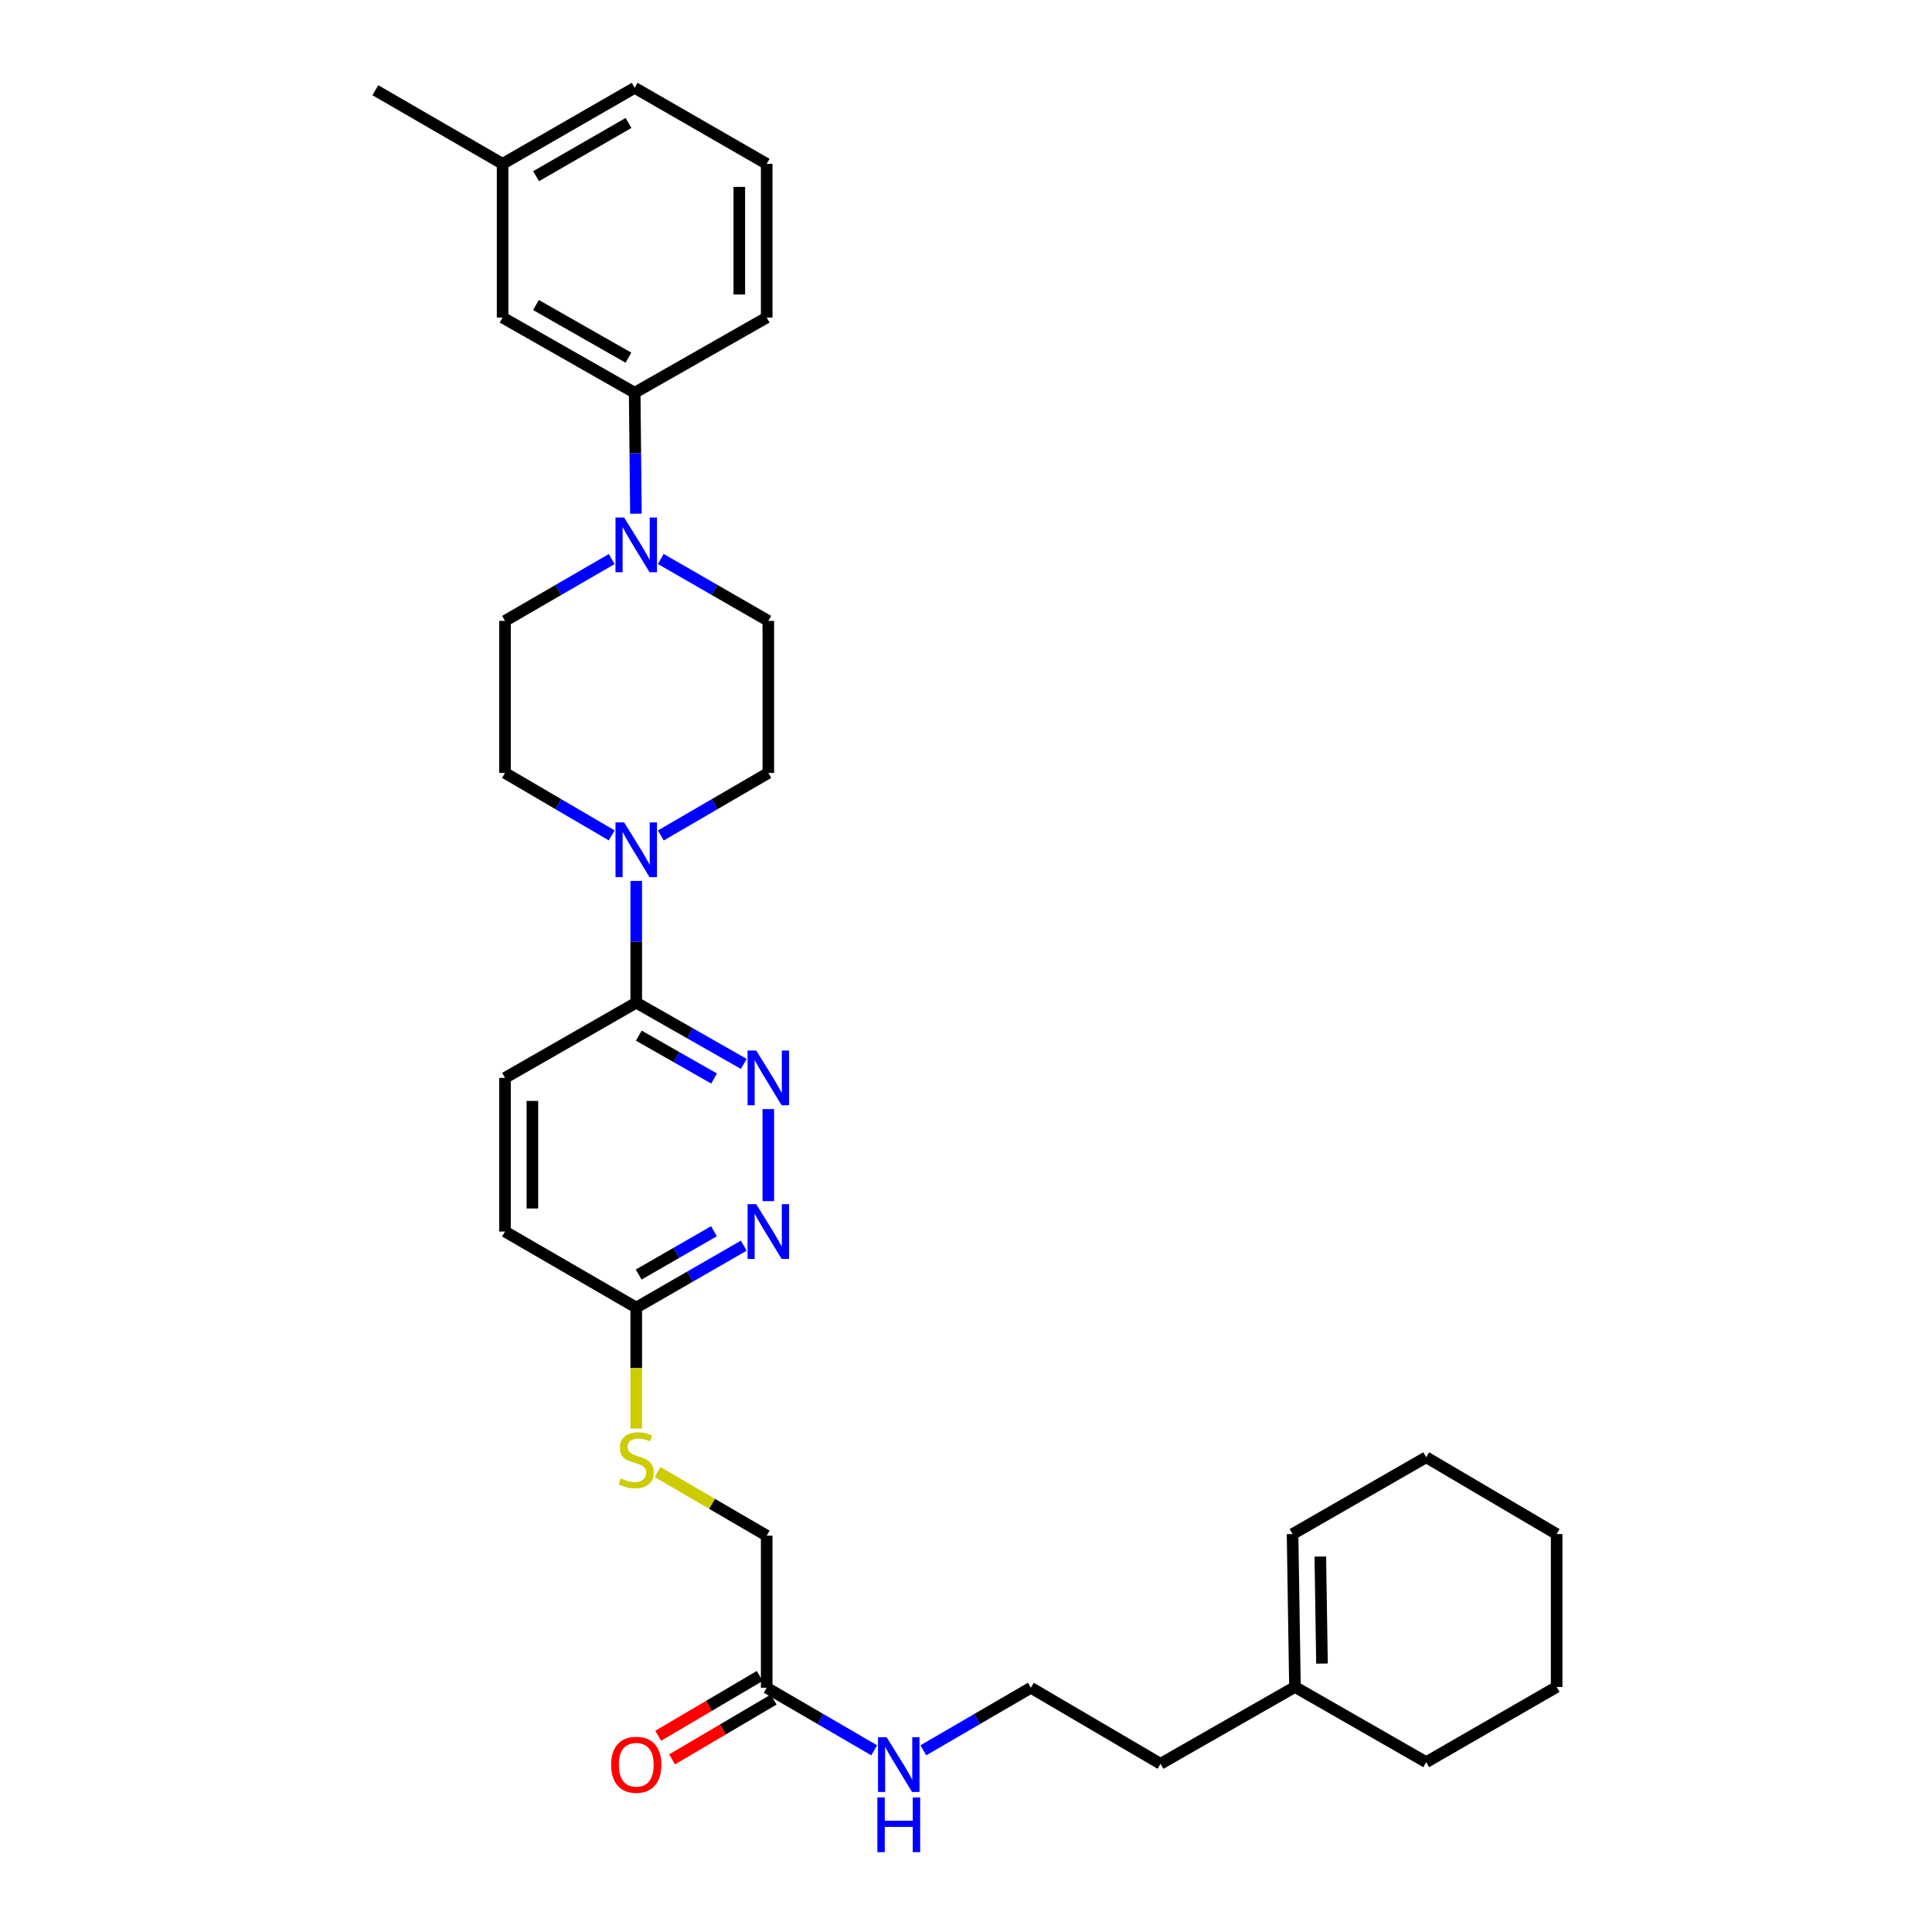 <?xml version='1.0' encoding='iso-8859-1'?>
<svg version='1.1' baseProfile='full'
              xmlns='http://www.w3.org/2000/svg'
                      xmlns:rdkit='http://www.rdkit.org/xml'
                      xmlns:xlink='http://www.w3.org/1999/xlink'
                  xml:space='preserve'
width='1000px' height='1000px' viewBox='0 0 1000 1000'>
<!-- END OF HEADER -->
<rect style='opacity:1.0;fill:#FFFFFF;stroke:none' width='1000' height='1000' x='0' y='0'> </rect>
<path class='bond-2' d='M 329.32,455.972 L 329.32,487.475' style='fill:none;fill-rule:evenodd;stroke:#0000FF;stroke-width:6px;stroke-linecap:butt;stroke-linejoin:miter;stroke-opacity:1' />
<path class='bond-2' d='M 329.32,487.475 L 329.32,518.978' style='fill:none;fill-rule:evenodd;stroke:#000000;stroke-width:6px;stroke-linecap:butt;stroke-linejoin:miter;stroke-opacity:1' />
<path class='bond-7' d='M 342.037,432.436 L 369.859,416.254' style='fill:none;fill-rule:evenodd;stroke:#0000FF;stroke-width:6px;stroke-linecap:butt;stroke-linejoin:miter;stroke-opacity:1' />
<path class='bond-7' d='M 369.859,416.254 L 397.682,400.071' style='fill:none;fill-rule:evenodd;stroke:#000000;stroke-width:6px;stroke-linecap:butt;stroke-linejoin:miter;stroke-opacity:1' />
<path class='bond-8' d='M 316.612,432.395 L 289.002,416.233' style='fill:none;fill-rule:evenodd;stroke:#0000FF;stroke-width:6px;stroke-linecap:butt;stroke-linejoin:miter;stroke-opacity:1' />
<path class='bond-8' d='M 289.002,416.233 L 261.391,400.071' style='fill:none;fill-rule:evenodd;stroke:#000000;stroke-width:6px;stroke-linecap:butt;stroke-linejoin:miter;stroke-opacity:1' />
<path class='bond-0' d='M 384.975,550.676 L 357.147,534.827' style='fill:none;fill-rule:evenodd;stroke:#0000FF;stroke-width:6px;stroke-linecap:butt;stroke-linejoin:miter;stroke-opacity:1' />
<path class='bond-0' d='M 357.147,534.827 L 329.32,518.978' style='fill:none;fill-rule:evenodd;stroke:#000000;stroke-width:6px;stroke-linecap:butt;stroke-linejoin:miter;stroke-opacity:1' />
<path class='bond-0' d='M 369.61,558.241 L 350.131,547.147' style='fill:none;fill-rule:evenodd;stroke:#0000FF;stroke-width:6px;stroke-linecap:butt;stroke-linejoin:miter;stroke-opacity:1' />
<path class='bond-0' d='M 350.131,547.147 L 330.651,536.053' style='fill:none;fill-rule:evenodd;stroke:#000000;stroke-width:6px;stroke-linecap:butt;stroke-linejoin:miter;stroke-opacity:1' />
<path class='bond-3' d='M 397.682,574.061 L 397.682,621.699' style='fill:none;fill-rule:evenodd;stroke:#0000FF;stroke-width:6px;stroke-linecap:butt;stroke-linejoin:miter;stroke-opacity:1' />
<path class='bond-1' d='M 316.617,289.374 L 289.004,305.371' style='fill:none;fill-rule:evenodd;stroke:#0000FF;stroke-width:6px;stroke-linecap:butt;stroke-linejoin:miter;stroke-opacity:1' />
<path class='bond-1' d='M 289.004,305.371 L 261.391,321.367' style='fill:none;fill-rule:evenodd;stroke:#000000;stroke-width:6px;stroke-linecap:butt;stroke-linejoin:miter;stroke-opacity:1' />
<path class='bond-4' d='M 329.154,265.887 L 328.831,234.587' style='fill:none;fill-rule:evenodd;stroke:#0000FF;stroke-width:6px;stroke-linecap:butt;stroke-linejoin:miter;stroke-opacity:1' />
<path class='bond-4' d='M 328.831,234.587 L 328.509,203.288' style='fill:none;fill-rule:evenodd;stroke:#000000;stroke-width:6px;stroke-linecap:butt;stroke-linejoin:miter;stroke-opacity:1' />
<path class='bond-31' d='M 342.032,289.333 L 369.857,305.35' style='fill:none;fill-rule:evenodd;stroke:#0000FF;stroke-width:6px;stroke-linecap:butt;stroke-linejoin:miter;stroke-opacity:1' />
<path class='bond-31' d='M 369.857,305.35 L 397.682,321.367' style='fill:none;fill-rule:evenodd;stroke:#000000;stroke-width:6px;stroke-linecap:butt;stroke-linejoin:miter;stroke-opacity:1' />
<path class='bond-14' d='M 329.32,518.978 L 261.391,557.913' style='fill:none;fill-rule:evenodd;stroke:#000000;stroke-width:6px;stroke-linecap:butt;stroke-linejoin:miter;stroke-opacity:1' />
<path class='bond-32' d='M 384.97,644.761 L 357.145,660.778' style='fill:none;fill-rule:evenodd;stroke:#0000FF;stroke-width:6px;stroke-linecap:butt;stroke-linejoin:miter;stroke-opacity:1' />
<path class='bond-32' d='M 357.145,660.778 L 329.32,676.796' style='fill:none;fill-rule:evenodd;stroke:#000000;stroke-width:6px;stroke-linecap:butt;stroke-linejoin:miter;stroke-opacity:1' />
<path class='bond-32' d='M 369.549,637.279 L 350.071,648.491' style='fill:none;fill-rule:evenodd;stroke:#0000FF;stroke-width:6px;stroke-linecap:butt;stroke-linejoin:miter;stroke-opacity:1' />
<path class='bond-32' d='M 350.071,648.491 L 330.594,659.703' style='fill:none;fill-rule:evenodd;stroke:#000000;stroke-width:6px;stroke-linecap:butt;stroke-linejoin:miter;stroke-opacity:1' />
<path class='bond-13' d='M 328.509,203.288 L 260.147,164.361' style='fill:none;fill-rule:evenodd;stroke:#000000;stroke-width:6px;stroke-linecap:butt;stroke-linejoin:miter;stroke-opacity:1' />
<path class='bond-13' d='M 325.27,185.128 L 277.417,157.88' style='fill:none;fill-rule:evenodd;stroke:#000000;stroke-width:6px;stroke-linecap:butt;stroke-linejoin:miter;stroke-opacity:1' />
<path class='bond-22' d='M 328.509,203.288 L 396.839,164.361' style='fill:none;fill-rule:evenodd;stroke:#000000;stroke-width:6px;stroke-linecap:butt;stroke-linejoin:miter;stroke-opacity:1' />
<path class='bond-5' d='M 329.32,676.796 L 261.391,637.444' style='fill:none;fill-rule:evenodd;stroke:#000000;stroke-width:6px;stroke-linecap:butt;stroke-linejoin:miter;stroke-opacity:1' />
<path class='bond-11' d='M 329.32,676.796 L 329.32,708.108' style='fill:none;fill-rule:evenodd;stroke:#000000;stroke-width:6px;stroke-linecap:butt;stroke-linejoin:miter;stroke-opacity:1' />
<path class='bond-11' d='M 329.32,708.108 L 329.32,739.42' style='fill:none;fill-rule:evenodd;stroke:#CCCC00;stroke-width:6px;stroke-linecap:butt;stroke-linejoin:miter;stroke-opacity:1' />
<path class='bond-6' d='M 396.839,873.579 L 396.839,794.859' style='fill:none;fill-rule:evenodd;stroke:#000000;stroke-width:6px;stroke-linecap:butt;stroke-linejoin:miter;stroke-opacity:1' />
<path class='bond-15' d='M 393.241,867.471 L 366.961,882.953' style='fill:none;fill-rule:evenodd;stroke:#000000;stroke-width:6px;stroke-linecap:butt;stroke-linejoin:miter;stroke-opacity:1' />
<path class='bond-15' d='M 366.961,882.953 L 340.681,898.436' style='fill:none;fill-rule:evenodd;stroke:#FF0000;stroke-width:6px;stroke-linecap:butt;stroke-linejoin:miter;stroke-opacity:1' />
<path class='bond-15' d='M 400.437,879.687 L 374.157,895.169' style='fill:none;fill-rule:evenodd;stroke:#000000;stroke-width:6px;stroke-linecap:butt;stroke-linejoin:miter;stroke-opacity:1' />
<path class='bond-15' d='M 374.157,895.169 L 347.877,910.651' style='fill:none;fill-rule:evenodd;stroke:#FF0000;stroke-width:6px;stroke-linecap:butt;stroke-linejoin:miter;stroke-opacity:1' />
<path class='bond-17' d='M 396.839,873.579 L 424.661,889.768' style='fill:none;fill-rule:evenodd;stroke:#000000;stroke-width:6px;stroke-linecap:butt;stroke-linejoin:miter;stroke-opacity:1' />
<path class='bond-17' d='M 424.661,889.768 L 452.483,905.957' style='fill:none;fill-rule:evenodd;stroke:#0000FF;stroke-width:6px;stroke-linecap:butt;stroke-linejoin:miter;stroke-opacity:1' />
<path class='bond-10' d='M 397.682,400.071 L 397.682,321.367' style='fill:none;fill-rule:evenodd;stroke:#000000;stroke-width:6px;stroke-linecap:butt;stroke-linejoin:miter;stroke-opacity:1' />
<path class='bond-9' d='M 261.391,400.071 L 261.391,321.367' style='fill:none;fill-rule:evenodd;stroke:#000000;stroke-width:6px;stroke-linecap:butt;stroke-linejoin:miter;stroke-opacity:1' />
<path class='bond-18' d='M 340.354,761.938 L 368.596,778.399' style='fill:none;fill-rule:evenodd;stroke:#CCCC00;stroke-width:6px;stroke-linecap:butt;stroke-linejoin:miter;stroke-opacity:1' />
<path class='bond-18' d='M 368.596,778.399 L 396.839,794.859' style='fill:none;fill-rule:evenodd;stroke:#000000;stroke-width:6px;stroke-linecap:butt;stroke-linejoin:miter;stroke-opacity:1' />
<path class='bond-12' d='M 670.271,873.162 L 600.68,912.939' style='fill:none;fill-rule:evenodd;stroke:#000000;stroke-width:6px;stroke-linecap:butt;stroke-linejoin:miter;stroke-opacity:1' />
<path class='bond-16' d='M 670.271,873.162 L 669.026,794.032' style='fill:none;fill-rule:evenodd;stroke:#000000;stroke-width:6px;stroke-linecap:butt;stroke-linejoin:miter;stroke-opacity:1' />
<path class='bond-16' d='M 684.26,861.069 L 683.389,805.679' style='fill:none;fill-rule:evenodd;stroke:#000000;stroke-width:6px;stroke-linecap:butt;stroke-linejoin:miter;stroke-opacity:1' />
<path class='bond-25' d='M 670.271,873.162 L 738.199,912.096' style='fill:none;fill-rule:evenodd;stroke:#000000;stroke-width:6px;stroke-linecap:butt;stroke-linejoin:miter;stroke-opacity:1' />
<path class='bond-20' d='M 260.147,164.361 L 260.147,84.806' style='fill:none;fill-rule:evenodd;stroke:#000000;stroke-width:6px;stroke-linecap:butt;stroke-linejoin:miter;stroke-opacity:1' />
<path class='bond-19' d='M 261.391,557.913 L 261.391,637.444' style='fill:none;fill-rule:evenodd;stroke:#000000;stroke-width:6px;stroke-linecap:butt;stroke-linejoin:miter;stroke-opacity:1' />
<path class='bond-19' d='M 275.569,569.842 L 275.569,625.514' style='fill:none;fill-rule:evenodd;stroke:#000000;stroke-width:6px;stroke-linecap:butt;stroke-linejoin:miter;stroke-opacity:1' />
<path class='bond-26' d='M 669.026,794.032 L 738.199,754.271' style='fill:none;fill-rule:evenodd;stroke:#000000;stroke-width:6px;stroke-linecap:butt;stroke-linejoin:miter;stroke-opacity:1' />
<path class='bond-21' d='M 477.918,905.958 L 505.748,889.769' style='fill:none;fill-rule:evenodd;stroke:#0000FF;stroke-width:6px;stroke-linecap:butt;stroke-linejoin:miter;stroke-opacity:1' />
<path class='bond-21' d='M 505.748,889.769 L 533.578,873.579' style='fill:none;fill-rule:evenodd;stroke:#000000;stroke-width:6px;stroke-linecap:butt;stroke-linejoin:miter;stroke-opacity:1' />
<path class='bond-28' d='M 260.147,84.806 L 194.282,46.699' style='fill:none;fill-rule:evenodd;stroke:#000000;stroke-width:6px;stroke-linecap:butt;stroke-linejoin:miter;stroke-opacity:1' />
<path class='bond-33' d='M 260.147,84.806 L 328.509,45.455' style='fill:none;fill-rule:evenodd;stroke:#000000;stroke-width:6px;stroke-linecap:butt;stroke-linejoin:miter;stroke-opacity:1' />
<path class='bond-33' d='M 277.474,91.191 L 325.328,63.645' style='fill:none;fill-rule:evenodd;stroke:#000000;stroke-width:6px;stroke-linecap:butt;stroke-linejoin:miter;stroke-opacity:1' />
<path class='bond-23' d='M 533.578,873.579 L 600.68,912.939' style='fill:none;fill-rule:evenodd;stroke:#000000;stroke-width:6px;stroke-linecap:butt;stroke-linejoin:miter;stroke-opacity:1' />
<path class='bond-24' d='M 396.839,164.361 L 396.839,84.806' style='fill:none;fill-rule:evenodd;stroke:#000000;stroke-width:6px;stroke-linecap:butt;stroke-linejoin:miter;stroke-opacity:1' />
<path class='bond-24' d='M 382.661,152.428 L 382.661,96.74' style='fill:none;fill-rule:evenodd;stroke:#000000;stroke-width:6px;stroke-linecap:butt;stroke-linejoin:miter;stroke-opacity:1' />
<path class='bond-27' d='M 396.839,84.806 L 328.509,45.455' style='fill:none;fill-rule:evenodd;stroke:#000000;stroke-width:6px;stroke-linecap:butt;stroke-linejoin:miter;stroke-opacity:1' />
<path class='bond-29' d='M 738.199,912.096 L 805.718,873.162' style='fill:none;fill-rule:evenodd;stroke:#000000;stroke-width:6px;stroke-linecap:butt;stroke-linejoin:miter;stroke-opacity:1' />
<path class='bond-34' d='M 738.199,754.271 L 805.718,794.032' style='fill:none;fill-rule:evenodd;stroke:#000000;stroke-width:6px;stroke-linecap:butt;stroke-linejoin:miter;stroke-opacity:1' />
<path class='bond-30' d='M 805.718,873.162 L 805.718,794.032' style='fill:none;fill-rule:evenodd;stroke:#000000;stroke-width:6px;stroke-linecap:butt;stroke-linejoin:miter;stroke-opacity:1' />
<path  class='atom-0' d='M 323.06 425.673
L 332.34 440.673
Q 333.26 442.153, 334.74 444.833
Q 336.22 447.513, 336.3 447.673
L 336.3 425.673
L 340.06 425.673
L 340.06 453.993
L 336.18 453.993
L 326.22 437.593
Q 325.06 435.673, 323.82 433.473
Q 322.62 431.273, 322.26 430.593
L 322.26 453.993
L 318.58 453.993
L 318.58 425.673
L 323.06 425.673
' fill='#0000FF'/>
<path  class='atom-1' d='M 391.422 543.753
L 400.702 558.753
Q 401.622 560.233, 403.102 562.913
Q 404.582 565.593, 404.662 565.753
L 404.662 543.753
L 408.422 543.753
L 408.422 572.073
L 404.542 572.073
L 394.582 555.673
Q 393.422 553.753, 392.182 551.553
Q 390.982 549.353, 390.622 548.673
L 390.622 572.073
L 386.942 572.073
L 386.942 543.753
L 391.422 543.753
' fill='#0000FF'/>
<path  class='atom-2' d='M 323.06 267.855
L 332.34 282.855
Q 333.26 284.335, 334.74 287.015
Q 336.22 289.695, 336.3 289.855
L 336.3 267.855
L 340.06 267.855
L 340.06 296.175
L 336.18 296.175
L 326.22 279.775
Q 325.06 277.855, 323.82 275.655
Q 322.62 273.455, 322.26 272.775
L 322.26 296.175
L 318.58 296.175
L 318.58 267.855
L 323.06 267.855
' fill='#0000FF'/>
<path  class='atom-4' d='M 391.422 623.284
L 400.702 638.284
Q 401.622 639.764, 403.102 642.444
Q 404.582 645.124, 404.662 645.284
L 404.662 623.284
L 408.422 623.284
L 408.422 651.604
L 404.542 651.604
L 394.582 635.204
Q 393.422 633.284, 392.182 631.084
Q 390.982 628.884, 390.622 628.204
L 390.622 651.604
L 386.942 651.604
L 386.942 623.284
L 391.422 623.284
' fill='#0000FF'/>
<path  class='atom-12' d='M 321.32 765.227
Q 321.64 765.347, 322.96 765.907
Q 324.28 766.467, 325.72 766.827
Q 327.2 767.147, 328.64 767.147
Q 331.32 767.147, 332.88 765.867
Q 334.44 764.547, 334.44 762.267
Q 334.44 760.707, 333.64 759.747
Q 332.88 758.787, 331.68 758.267
Q 330.48 757.747, 328.48 757.147
Q 325.96 756.387, 324.44 755.667
Q 322.96 754.947, 321.88 753.427
Q 320.84 751.907, 320.84 749.347
Q 320.84 745.787, 323.24 743.587
Q 325.68 741.387, 330.48 741.387
Q 333.76 741.387, 337.48 742.947
L 336.56 746.027
Q 333.16 744.627, 330.6 744.627
Q 327.84 744.627, 326.32 745.787
Q 324.8 746.907, 324.84 748.867
Q 324.84 750.387, 325.6 751.307
Q 326.4 752.227, 327.52 752.747
Q 328.68 753.267, 330.6 753.867
Q 333.16 754.667, 334.68 755.467
Q 336.2 756.267, 337.28 757.907
Q 338.4 759.507, 338.4 762.267
Q 338.4 766.187, 335.76 768.307
Q 333.16 770.387, 328.8 770.387
Q 326.28 770.387, 324.36 769.827
Q 322.48 769.307, 320.24 768.387
L 321.32 765.227
' fill='#CCCC00'/>
<path  class='atom-16' d='M 316.32 913.436
Q 316.32 906.636, 319.68 902.836
Q 323.04 899.036, 329.32 899.036
Q 335.6 899.036, 338.96 902.836
Q 342.32 906.636, 342.32 913.436
Q 342.32 920.316, 338.92 924.236
Q 335.52 928.116, 329.32 928.116
Q 323.08 928.116, 319.68 924.236
Q 316.32 920.356, 316.32 913.436
M 329.32 924.916
Q 333.64 924.916, 335.96 922.036
Q 338.32 919.116, 338.32 913.436
Q 338.32 907.876, 335.96 905.076
Q 333.64 902.236, 329.32 902.236
Q 325 902.236, 322.64 905.036
Q 320.32 907.836, 320.32 913.436
Q 320.32 919.156, 322.64 922.036
Q 325 924.916, 329.32 924.916
' fill='#FF0000'/>
<path  class='atom-18' d='M 458.941 899.196
L 468.221 914.196
Q 469.141 915.676, 470.621 918.356
Q 472.101 921.036, 472.181 921.196
L 472.181 899.196
L 475.941 899.196
L 475.941 927.516
L 472.061 927.516
L 462.101 911.116
Q 460.941 909.196, 459.701 906.996
Q 458.501 904.796, 458.141 904.116
L 458.141 927.516
L 454.461 927.516
L 454.461 899.196
L 458.941 899.196
' fill='#0000FF'/>
<path  class='atom-18' d='M 454.121 930.348
L 457.961 930.348
L 457.961 942.388
L 472.441 942.388
L 472.441 930.348
L 476.281 930.348
L 476.281 958.668
L 472.441 958.668
L 472.441 945.588
L 457.961 945.588
L 457.961 958.668
L 454.121 958.668
L 454.121 930.348
' fill='#0000FF'/>
</svg>
